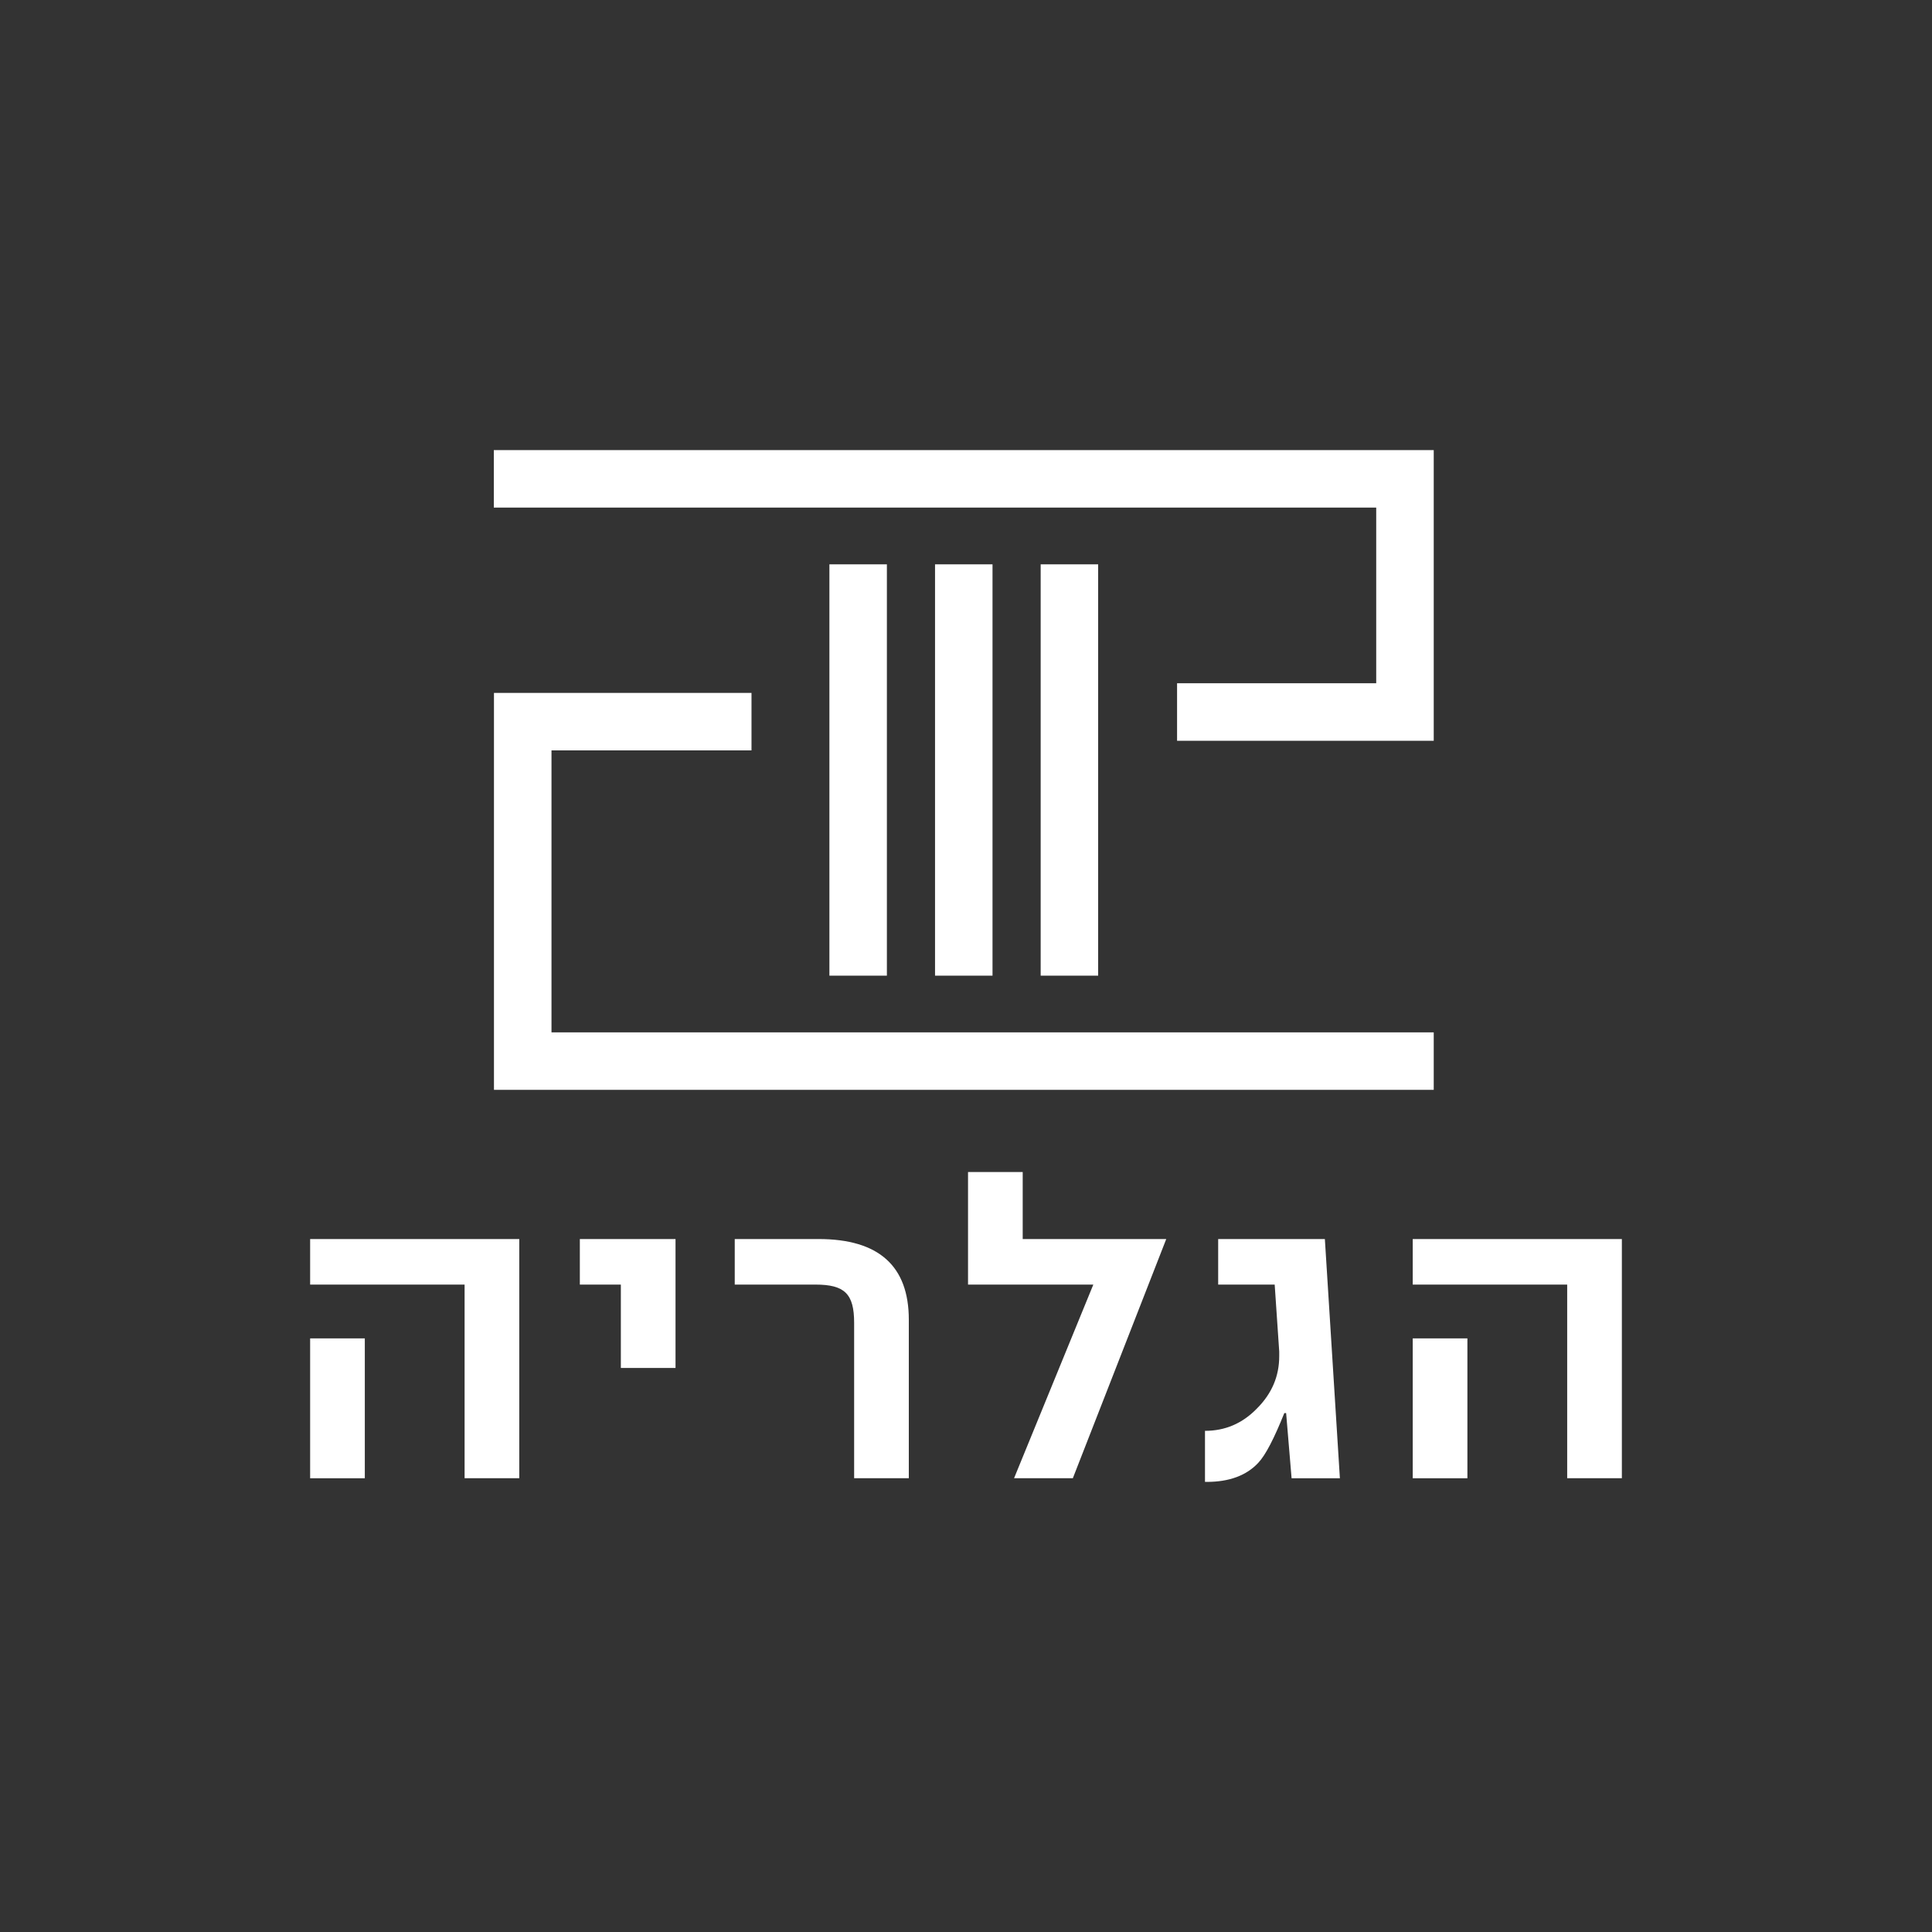 <?xml version="1.0" encoding="UTF-8"?>
<svg xmlns="http://www.w3.org/2000/svg" version="1.1" viewBox="0 0 400 400">
  <rect x="0" y="0" width="400" height="400" fill="#333333" stroke="none"/>
  <defs>
    <style>
      .cls-1 {
        fill: #fff;
      }
    </style>
  </defs>
  <!-- Generator: Adobe Illustrator 28.7.1, SVG Export Plug-In . SVG Version: 1.2.0 Build 142)  -->
  <g>
    <g id="Layer_1">
      <g>
        <polygon class="cls-1" points="296.84 153.37 243.7 153.37 243.7 141.46 284.93 141.46 284.93 105.09 102.24 105.09 102.24 93.19 296.84 93.19 296.84 153.37"/>
        <polygon class="cls-1" points="296.84 225.64 102.27 225.64 102.27 143.46 155.59 143.46 155.59 155.36 114.18 155.36 114.18 213.74 296.84 213.74 296.84 225.64"/>
        <rect class="cls-1" x="171.72" y="116.84" width="11.9" height="85.16"/>
        <rect class="cls-1" x="193.59" y="116.84" width="11.9" height="85.16"/>
        <rect class="cls-1" x="215.46" y="116.84" width="11.9" height="85.16"/>
        <path class="cls-1" d="M292.49,306.06h11.32v-28.96h-11.32v28.96ZM335.79,256.53h-43.3v9.43h31.98v40.09h11.32v-49.52ZM274.28,256.53h-22.07v9.43h11.7l.94,13.87v.94c0,4.15-1.51,7.74-4.62,10.85-3.02,3.11-6.6,4.62-10.75,4.62v10.57h.38c4.62,0,8.21-1.32,10.66-3.96,1.51-1.6,3.3-5.09,5.38-10.28h.38l1.13,13.49h10l-3.11-49.52ZM211.74,256.53v-13.87h-11.32v23.3h25.94l-16.41,40.09h12.17l19.34-49.52h-29.71ZM188.16,273.23c0-11.13-6.23-16.7-18.68-16.7h-17.36v9.43h16.7c6.04,0,8.02,1.89,8.02,7.92v32.17h11.32v-32.83ZM139.86,256.53h-19.81v9.43h8.49v17.26h11.32v-26.7ZM64.21,306.06h11.32v-28.96h-11.32v28.96ZM107.51,256.53h-43.3v9.43h31.98v40.09h11.32v-49.52Z"/>
      </g>
    </g>
  </g>
</svg>